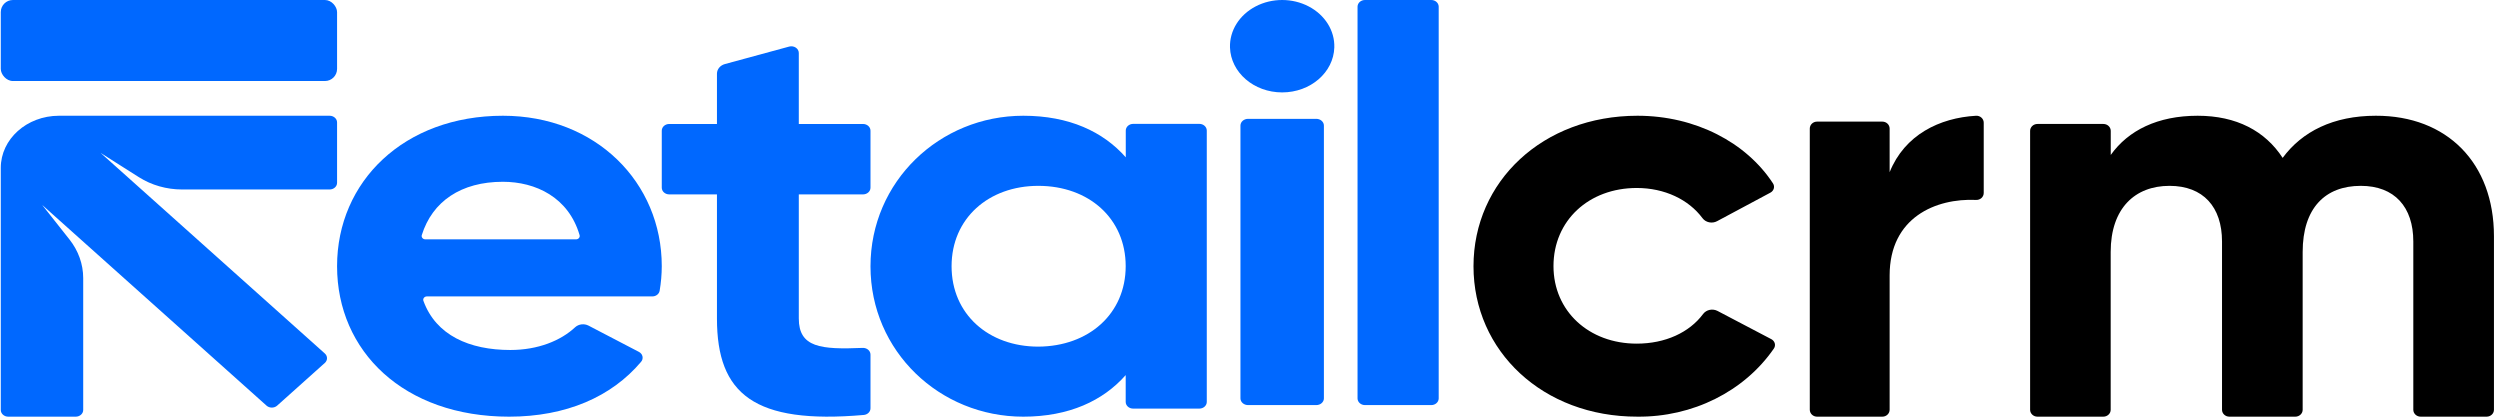 <?xml version="1.0" encoding="UTF-8"?> <svg xmlns="http://www.w3.org/2000/svg" xmlns:xlink="http://www.w3.org/1999/xlink" width="198px" height="33px" viewBox="0 0 198 33" version="1.1"><title>logo_horiz</title><g id="web" stroke="none" stroke-width="1" fill="none" fill-rule="evenodd"><g id="главная" transform="translate(-819, -2742)" fill-rule="nonzero"><g id="клиенты" transform="translate(270, 2694)"><g id="Group" transform="translate(0, 45)"><g id="logo_horiz" transform="translate(549.062, 3)"><path d="M40.355,27.719 C42.546,27.719 44.351,26.983 45.495,25.913 C45.775,25.662 46.206,25.611 46.548,25.788 L50.536,27.867 C50.686,27.944 50.792,28.076 50.824,28.23 C50.857,28.383 50.814,28.542 50.705,28.664 C48.365,31.428 44.772,33 40.261,33 C31.906,33 26.634,27.809 26.634,21.083 C26.634,14.358 31.956,9.167 39.77,9.167 C47.13,9.167 52.35,14.448 52.35,21.083 C52.348,21.732 52.292,22.38 52.183,23.022 C52.14,23.285 51.891,23.479 51.598,23.476 L33.752,23.476 C33.656,23.475 33.566,23.517 33.51,23.588 C33.455,23.659 33.441,23.75 33.474,23.831 C34.466,26.556 37.116,27.719 40.355,27.719 Z M45.551,18.956 C45.642,18.959 45.73,18.922 45.787,18.858 C45.844,18.793 45.865,18.708 45.843,18.627 C44.966,15.619 42.359,14.397 39.764,14.397 C36.467,14.397 34.179,15.94 33.342,18.625 C33.319,18.706 33.34,18.792 33.397,18.857 C33.455,18.922 33.543,18.959 33.635,18.956 L45.551,18.956 Z" id="Shape" fill="#0068FF"></path><path d="M63.203,15.396 L63.203,25.222 C63.203,27.522 64.944,27.692 68.26,27.554 C68.422,27.547 68.58,27.599 68.698,27.7 C68.815,27.8 68.881,27.939 68.881,28.085 L68.881,32.334 C68.883,32.608 68.652,32.838 68.349,32.865 C59.665,33.622 56.721,31.205 56.721,25.23 L56.721,15.396 L52.941,15.396 C52.614,15.396 52.35,15.158 52.35,14.865 L52.35,10.35 C52.35,10.057 52.614,9.819 52.941,9.819 L56.721,9.819 L56.721,5.835 C56.721,5.484 56.977,5.175 57.351,5.073 L62.441,3.689 C62.619,3.641 62.813,3.671 62.964,3.771 C63.114,3.871 63.203,4.029 63.203,4.197 L63.203,9.819 L68.29,9.819 C68.616,9.819 68.881,10.057 68.881,10.35 L68.881,14.865 C68.881,15.158 68.616,15.396 68.29,15.396 L63.203,15.396 Z" id="Path" fill="#0068FF"></path><path d="M95.515,10.342 L95.515,31.83 C95.515,32.123 95.253,32.361 94.929,32.361 L89.679,32.361 C89.355,32.361 89.093,32.123 89.093,31.83 L89.093,29.708 C87.301,31.737 84.613,33 80.978,33 C74.357,33 68.881,27.814 68.881,21.094 C68.881,14.374 74.357,9.167 80.984,9.167 C84.618,9.167 87.307,10.429 89.099,12.459 L89.099,10.342 C89.099,10.049 89.361,9.811 89.685,9.811 L94.935,9.811 C95.256,9.814 95.515,10.051 95.515,10.342 Z M89.093,21.086 C89.093,17.298 86.165,14.719 82.173,14.719 C78.24,14.719 75.303,17.29 75.303,21.086 C75.303,24.882 78.232,27.453 82.173,27.453 C86.156,27.432 89.093,24.861 89.093,21.073 L89.093,21.086 Z" id="Shape" fill="#0068FF"></path><path d="M97.353,3.758 C97.313,2.428 98.091,1.183 99.386,0.507 C100.681,-0.169 102.288,-0.169 103.583,0.507 C104.878,1.183 105.657,2.428 105.616,3.758 C105.556,5.74 103.724,7.319 101.485,7.319 C99.246,7.319 97.414,5.74 97.353,3.758 L97.353,3.758 Z M98.784,9.412 L104.188,9.412 C104.521,9.412 104.791,9.651 104.791,9.946 L104.791,31.55 C104.791,31.845 104.521,32.083 104.188,32.083 L98.784,32.083 C98.452,32.083 98.182,31.845 98.182,31.55 L98.182,9.946 C98.182,9.651 98.452,9.412 98.784,9.412 Z" id="Shape" fill="#0068FF"></path><path d="M108.041,0 L113.297,0 C113.614,0 113.874,0.23 113.883,0.519 L113.883,31.564 C113.874,31.854 113.614,32.083 113.297,32.083 L108.041,32.083 C107.724,32.083 107.464,31.854 107.455,31.564 L107.455,0.519 C107.464,0.23 107.724,0 108.041,0 Z" id="Path" fill="#0068FF"></path><path d="M116.639,21.088 C116.639,14.36 122.137,9.167 129.627,9.167 C134.226,9.167 138.245,11.292 140.355,14.519 C140.437,14.641 140.462,14.789 140.424,14.928 C140.385,15.067 140.288,15.186 140.152,15.258 L135.933,17.516 C135.539,17.729 135.033,17.625 134.775,17.279 C133.679,15.802 131.777,14.888 129.566,14.888 C125.778,14.888 122.974,17.462 122.974,21.075 C122.974,24.642 125.778,27.216 129.566,27.216 C131.821,27.216 133.731,26.34 134.825,24.866 C135.081,24.526 135.577,24.422 135.968,24.627 L140.225,26.861 C140.362,26.932 140.462,27.053 140.5,27.194 C140.539,27.335 140.512,27.484 140.427,27.607 C138.084,31.003 133.992,33.044 129.613,32.999 C122.149,33.01 116.639,27.817 116.639,21.088 Z" id="Path" fill="#000000"></path><path d="M157.049,9.72 L157.049,15.284 C157.049,15.436 156.984,15.58 156.869,15.684 C156.754,15.788 156.599,15.843 156.44,15.834 C153.268,15.691 149.597,17.209 149.597,21.816 L149.597,32.45 C149.597,32.754 149.339,33 149.02,33 L143.85,33 C143.531,33 143.273,32.754 143.273,32.45 L143.273,10.182 C143.273,9.878 143.531,9.632 143.85,9.632 L149.02,9.632 C149.339,9.632 149.597,9.878 149.597,10.182 L149.597,13.638 C150.788,10.669 153.562,9.332 156.44,9.168 C156.599,9.159 156.755,9.214 156.87,9.318 C156.985,9.423 157.05,9.568 157.049,9.72 L157.049,9.72 Z" id="Path" fill="#000000"></path><path d="M197.459,18.707 L197.459,32.455 C197.459,32.756 197.198,33 196.877,33 L191.655,33 C191.333,33 191.072,32.756 191.072,32.455 L191.072,19.124 C191.072,16.397 189.587,14.719 186.914,14.719 C184.091,14.719 182.309,16.481 182.309,19.958 L182.309,32.455 C182.309,32.756 182.048,33 181.727,33 L176.505,33 C176.183,33 175.922,32.756 175.922,32.455 L175.922,19.124 C175.922,16.397 174.437,14.719 171.763,14.719 C169.04,14.719 167.104,16.481 167.104,19.958 L167.104,32.455 C167.104,32.756 166.843,33 166.521,33 L161.305,33 C160.983,33 160.723,32.756 160.723,32.455 L160.723,10.364 C160.723,10.063 160.983,9.818 161.305,9.818 L166.527,9.818 C166.849,9.818 167.109,10.063 167.109,10.364 L167.109,12.273 C168.496,10.326 170.823,9.167 173.991,9.167 C177.061,9.167 179.338,10.372 180.725,12.505 C182.26,10.418 184.735,9.167 188.102,9.167 C193.746,9.156 197.459,12.911 197.459,18.707 Z" id="Path" fill="#000000"></path><path d="M26.043,9.167 L4.603,9.167 C2.059,9.171 0,11.017 0,13.293 L0,13.293 L0,32.471 C0,32.763 0.265,33 0.591,33 L5.936,33 C6.263,33 6.528,32.763 6.528,32.471 L6.528,22.021 C6.527,20.926 6.147,19.859 5.44,18.966 L3.273,16.226 L21.046,32.125 C21.158,32.225 21.309,32.282 21.468,32.282 C21.626,32.282 21.778,32.225 21.889,32.125 L25.661,28.747 C25.774,28.648 25.838,28.512 25.838,28.37 C25.838,28.228 25.774,28.093 25.661,27.993 L7.905,12.11 L10.939,14.033 C11.937,14.666 13.13,15.006 14.353,15.007 L26.043,15.007 C26.369,15.007 26.634,14.77 26.634,14.478 L26.634,9.696 C26.634,9.404 26.369,9.167 26.043,9.167 Z" id="Path" fill="#0068FF"></path><rect id="Rectangle" fill="#0068FF" x="0" y="0" width="26.634" height="6.417" rx="0.96"></rect></g></g></g></g></g></svg> 